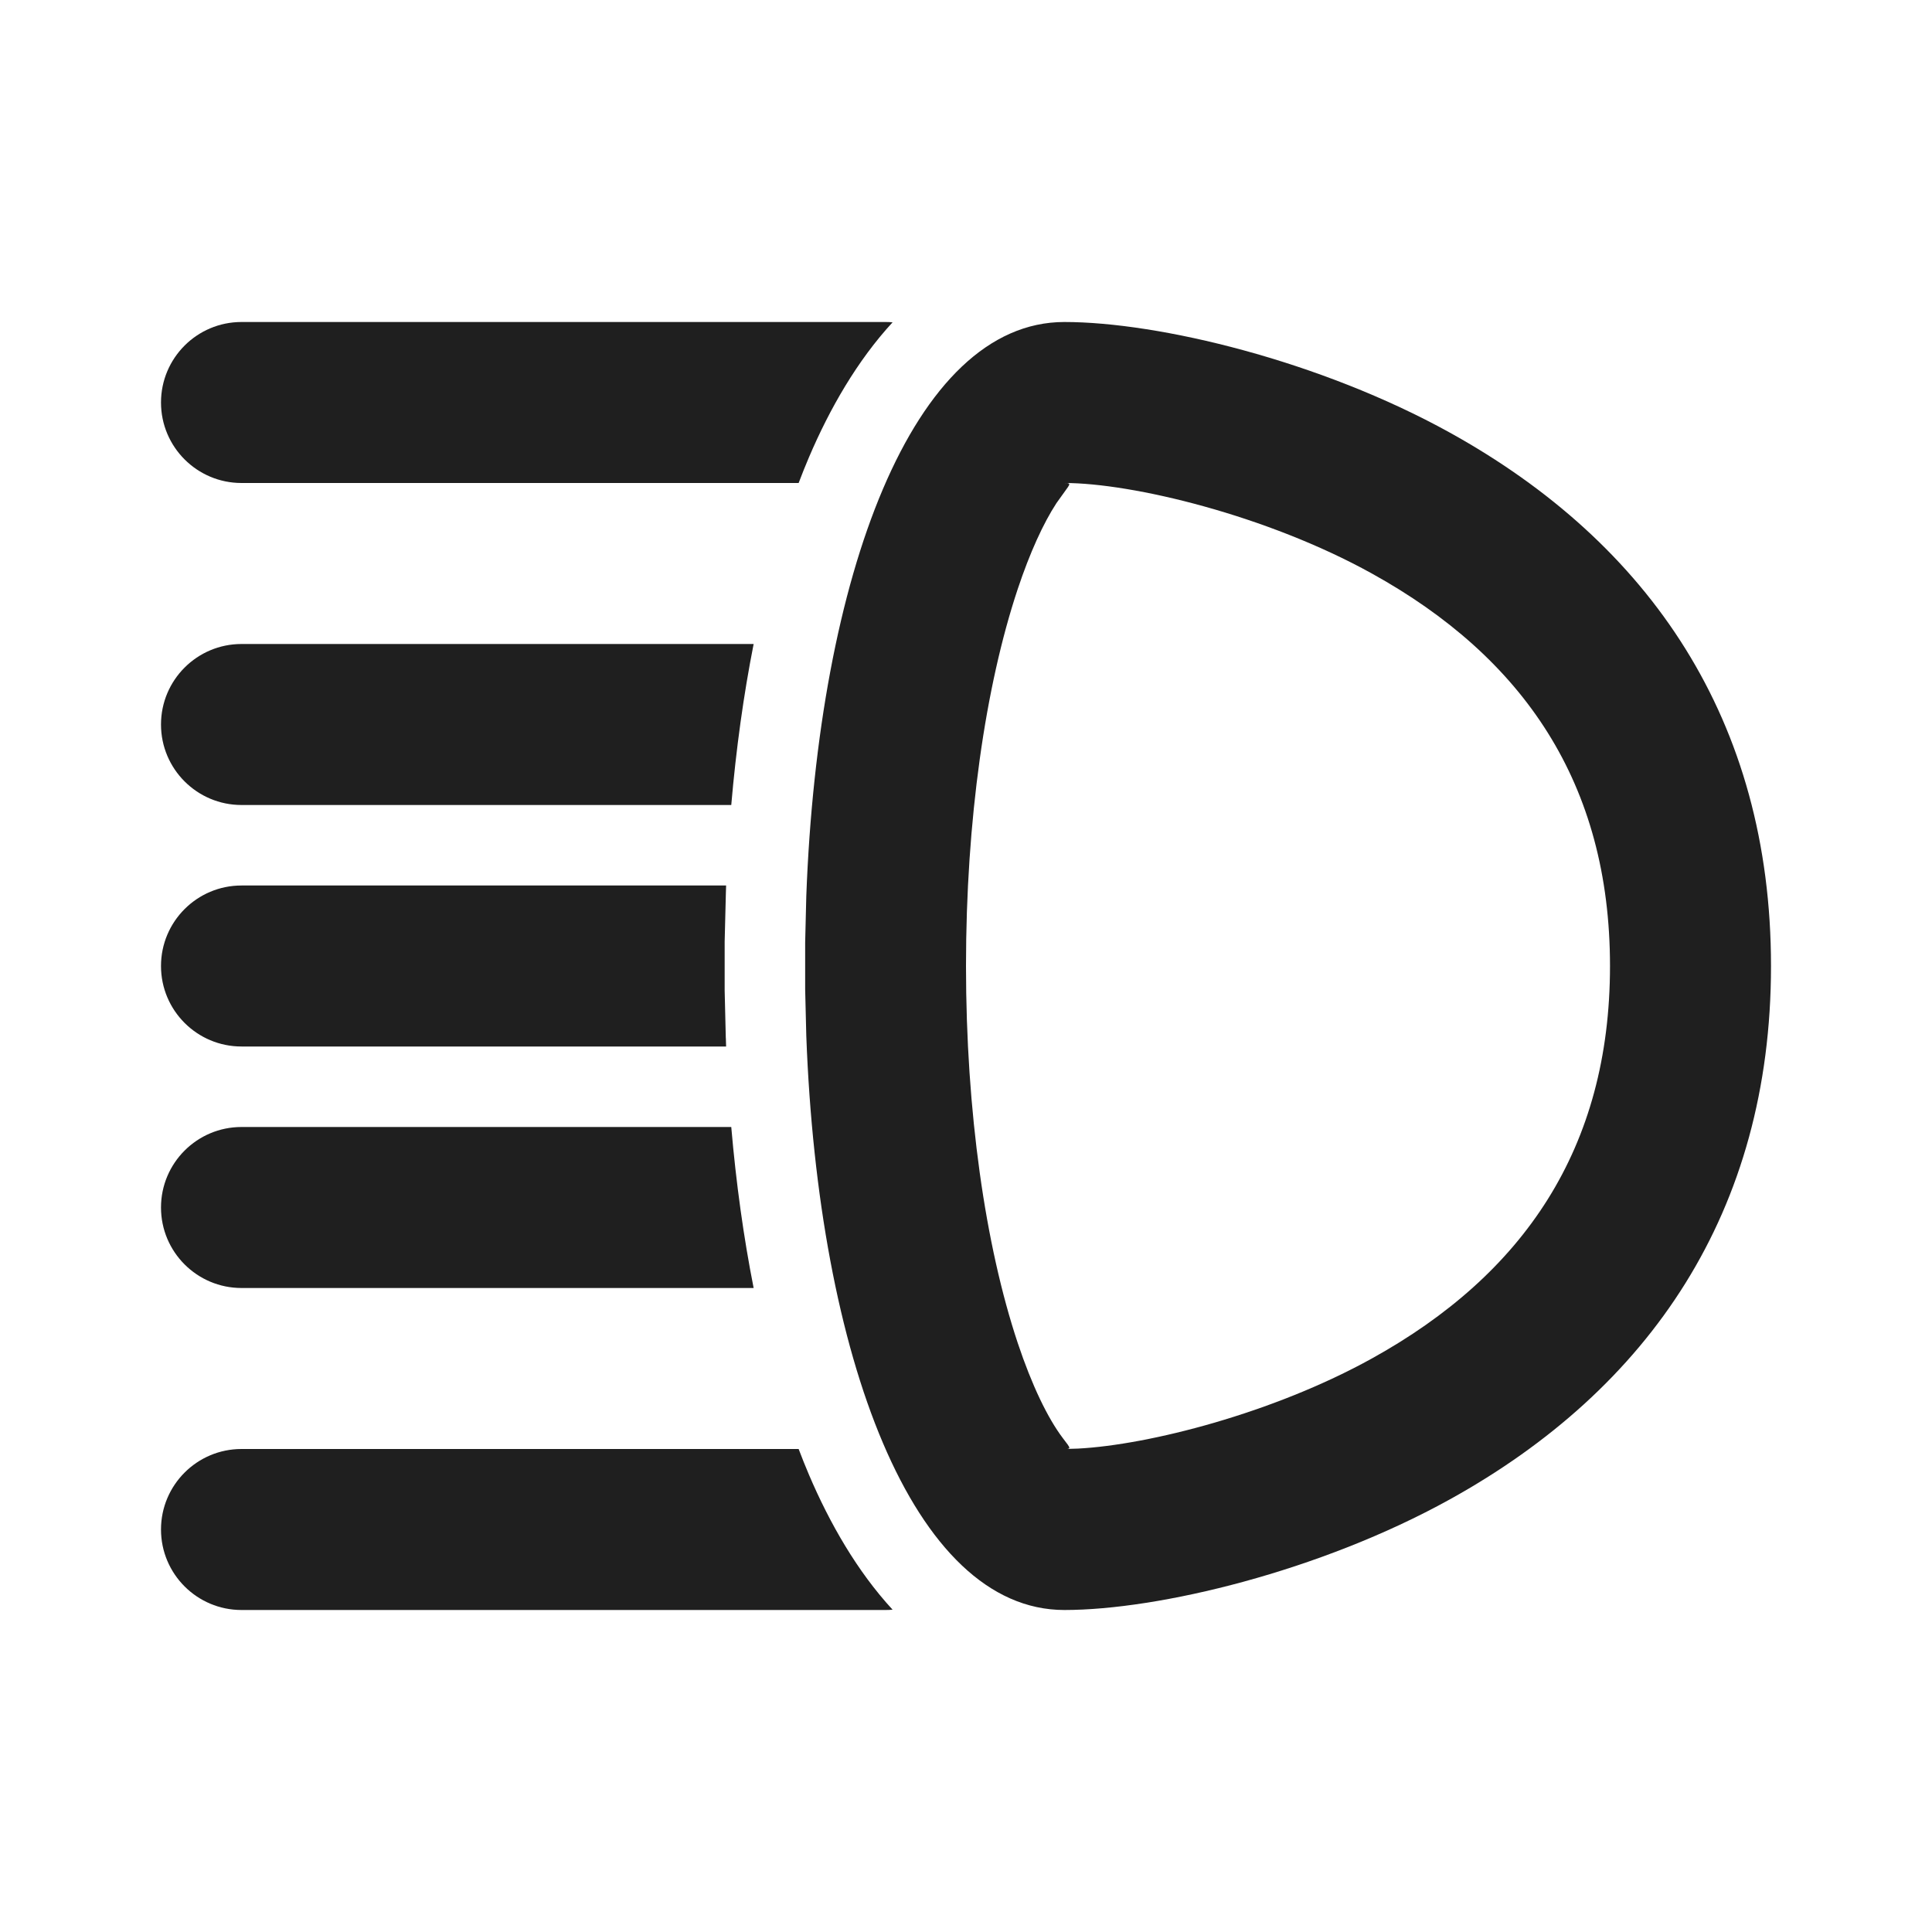 <svg width="24" height="24" viewBox="0 0 24 24" fill="none" xmlns="http://www.w3.org/2000/svg">
<path d="M9.02 11L9.017 11.097L9.002 11.697V12.303L9.016 12.89L9.017 12.903L9.02 13H3C2.448 13 2 12.552 2 12C2 11.448 2.448 11 3 11H9.02Z" fill="#1F1F1F"/>
<path d="M9.084 14H3C2.448 14 2 14.448 2 15C2 15.552 2.448 16 3 16H9.362C9.237 15.368 9.144 14.696 9.084 14Z" fill="#1F1F1F"/>
<path d="M9.921 18H3C2.448 18 2 18.448 2 19C2 19.552 2.448 20 3 20H11C11.03 20 11.059 19.999 11.088 19.996C10.649 19.52 10.307 18.924 10.049 18.319C10.005 18.215 9.962 18.109 9.921 18Z" fill="#1F1F1F"/>
<path d="M11.088 4.004C11.059 4.001 11.03 4 11 4H3C2.448 4 2 4.448 2 5C2 5.552 2.448 6 3 6H9.921C9.962 5.891 10.005 5.785 10.049 5.681C10.307 5.076 10.649 4.48 11.088 4.004Z" fill="#1F1F1F"/>
<path d="M9.362 8C9.237 8.632 9.144 9.304 9.084 10H3C2.448 10 2 9.552 2 9C2 8.448 2.448 8 3 8H9.362Z" fill="#1F1F1F"/>
<path fill-rule="evenodd" clip-rule="evenodd" d="M10.016 11.134C10.164 7.151 11.34 4 13.222 4C14.393 4 16.398 4.481 18.012 5.375C20.493 6.749 22 8.949 22 12C22 15.051 20.493 17.251 18.012 18.625C16.398 19.519 14.393 20 13.222 20C11.34 20 10.164 16.849 10.016 12.866L10.002 12.291V11.709L10.016 11.134ZM17.043 7.125C15.737 6.401 14.065 6 13.222 6L13.255 6.001C13.29 6.004 13.291 6.016 13.264 6.054L13.123 6.251C12.96 6.501 12.794 6.864 12.643 7.316C12.24 8.526 12 10.191 12 12C12 13.809 12.24 15.474 12.643 16.684C12.819 17.211 13.016 17.618 13.203 17.865L13.264 17.946C13.292 17.985 13.29 17.996 13.254 17.999L13.39 17.995C14.273 17.949 15.818 17.554 17.043 16.875C18.927 15.832 20 14.266 20 12C20 9.734 18.927 8.168 17.043 7.125Z" fill="#1F1F1F"/>
</svg>
